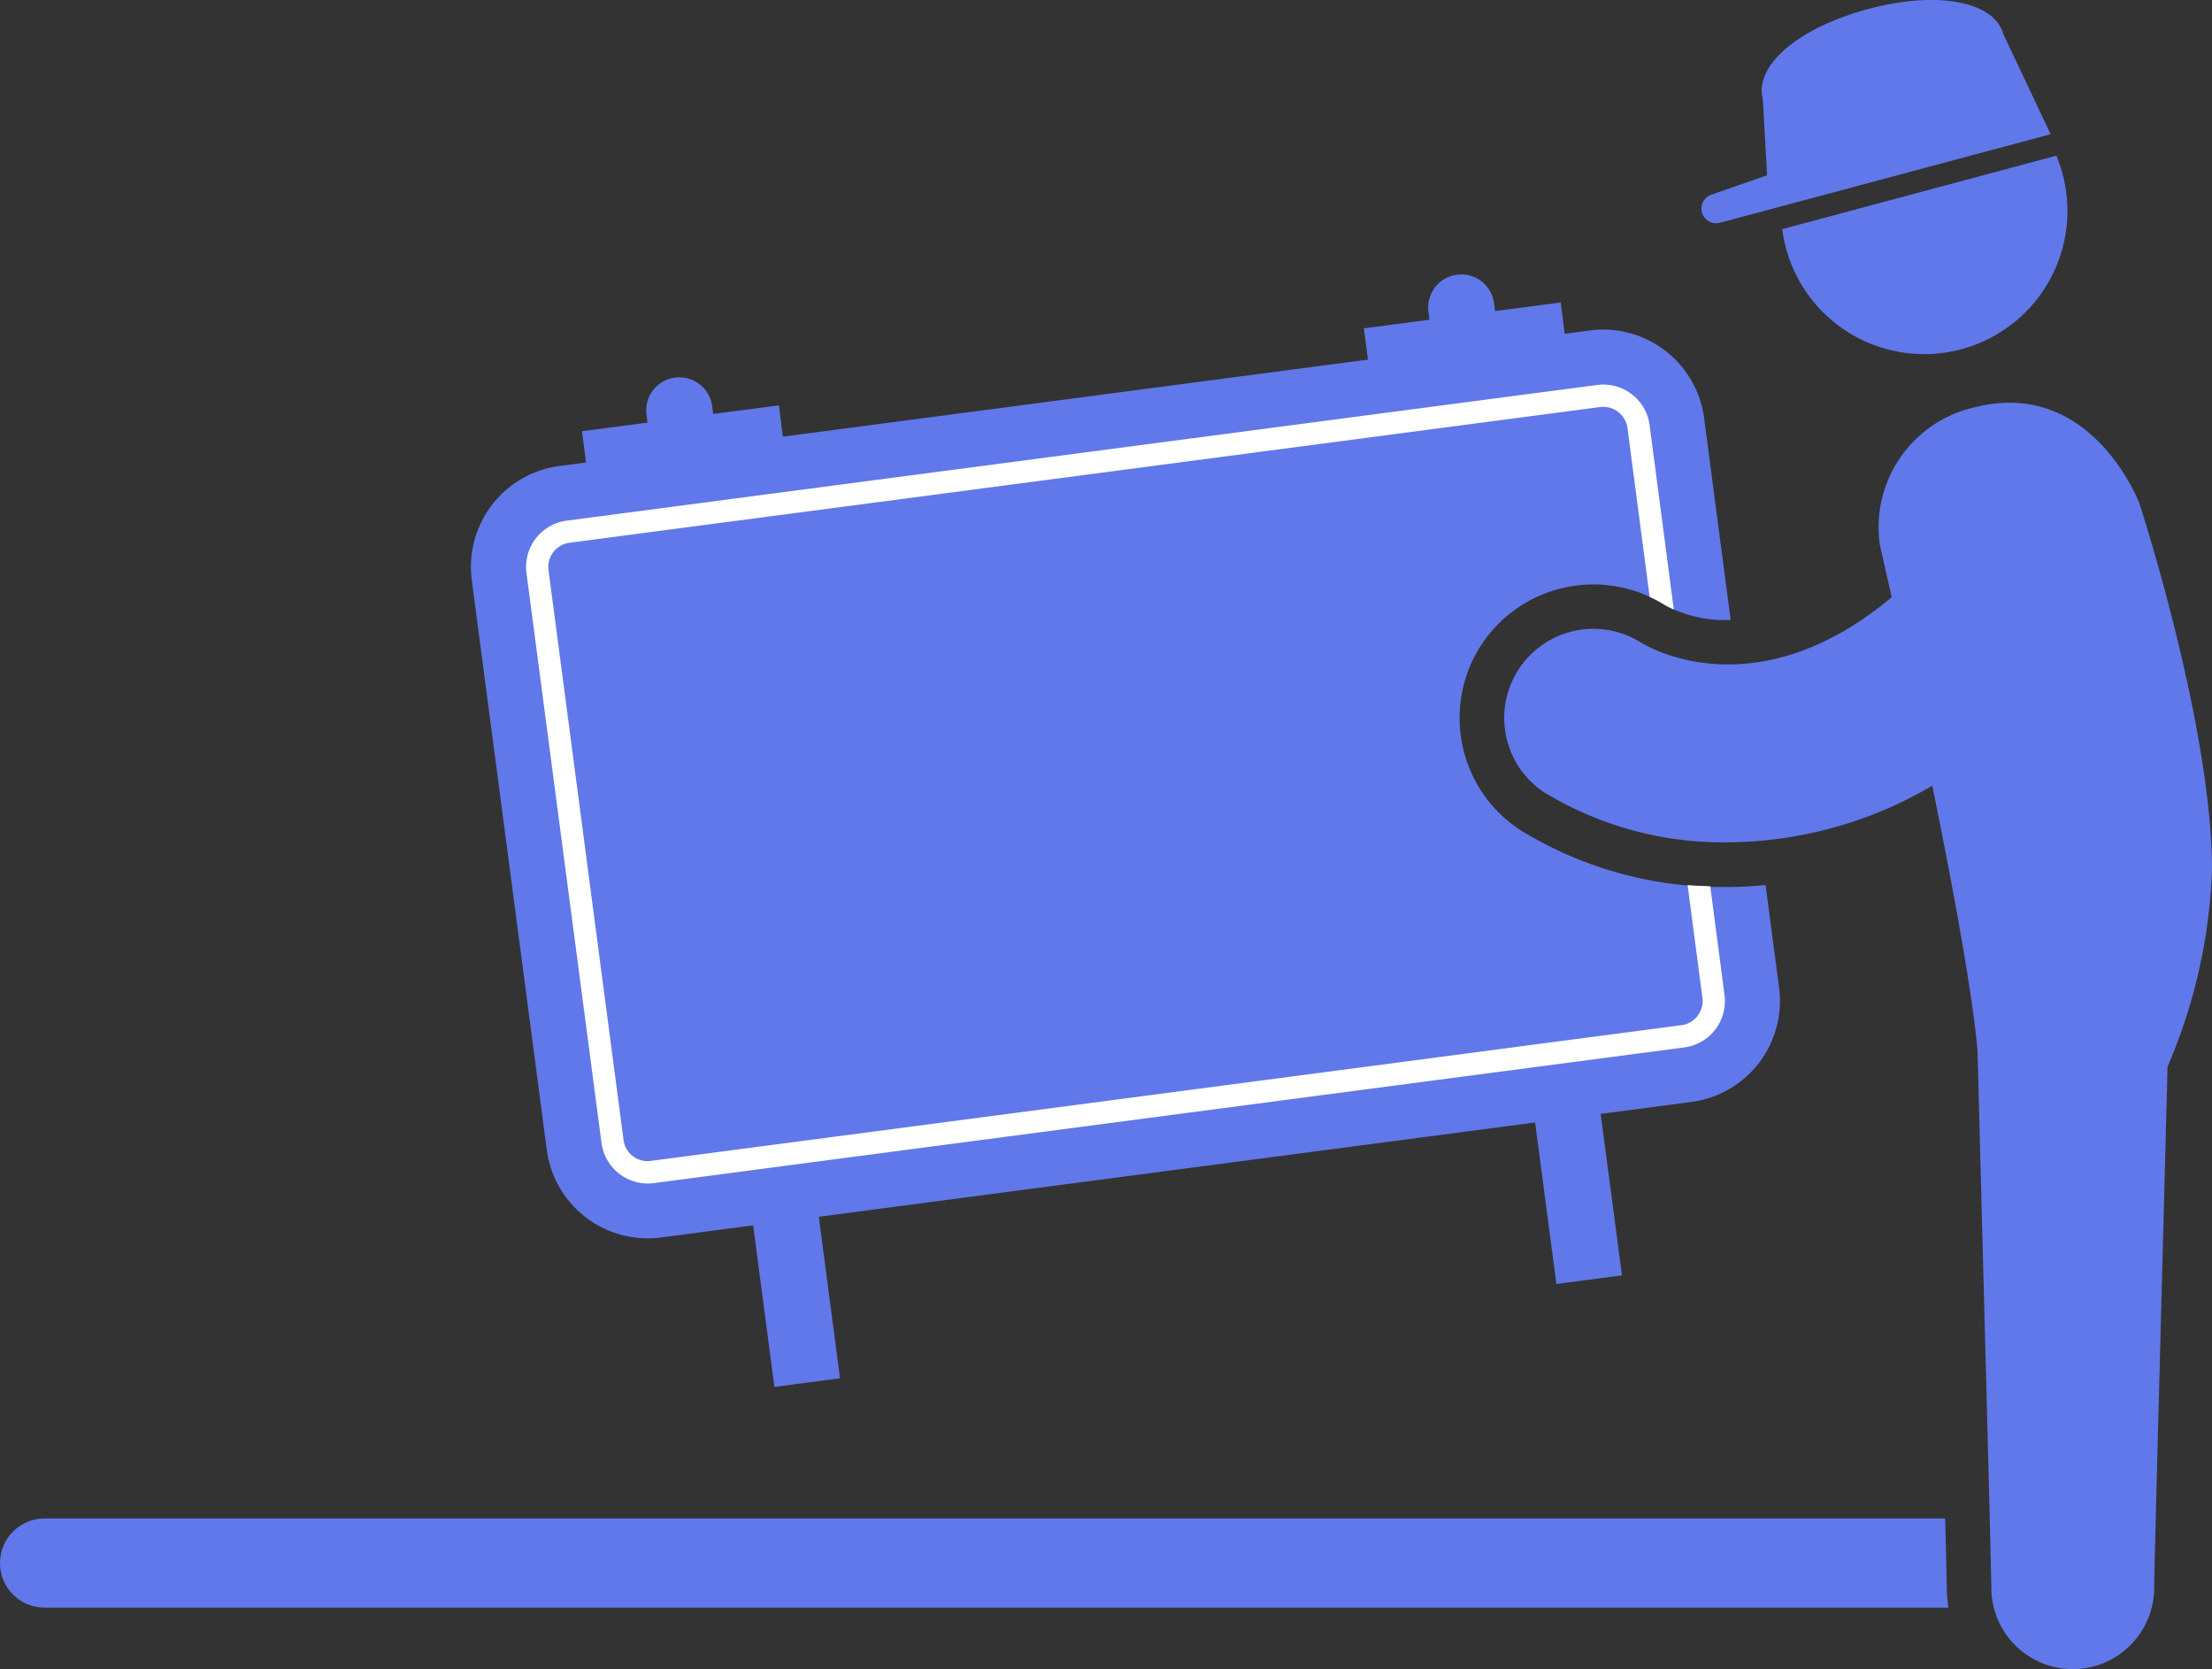 <svg id="グループ_175701" data-name="グループ 175701" xmlns="http://www.w3.org/2000/svg" width="109.676" height="82.75" viewBox="0 0 109.676 82.75">
  <rect x="0" y="0" width="109.676" height="82.75" fill="#333333" stroke="none"/>
  <path id="パス_399368" data-name="パス 399368" d="M656.111,46.356c-.621.054-1.243.095-1.87.095a19.03,19.03,0,0,1-10.3-2.829,6.63,6.63,0,0,1-1.923-9.176,6.653,6.653,0,0,1,9.1-1.971,6.33,6.33,0,0,0,3.261.739L653.062,23.2a5.045,5.045,0,0,0-5.655-4.34l-1.254.165-.2-1.55L642.7,17.9l-.052-.39a1.64,1.64,0,1,0-3.252.428l.051.39-3.252.429.2,1.55-29.009,3.819-.2-1.55L603.929,23l-.052-.39a1.64,1.64,0,0,0-3.252.428l.051.39-3.252.429.2,1.55-1.324.175a5.045,5.045,0,0,0-4.339,5.655l3.719,28.25a5.048,5.048,0,0,0,5.656,4.34l4.576-.6,1.054,8.008,3.253-.428L609.168,62.8l35.516-4.676,1.054,8.008,3.252-.428L647.935,57.7l4.507-.594a5.047,5.047,0,0,0,4.339-5.656Z" transform="translate(-568.569 -2.479)" fill="#6178ea"/>
  <path id="パス_399369" data-name="パス 399369" d="M652.743,45.163c-.377-.016-.764-.022-1.123-.056l.736,5.591a1.2,1.2,0,0,1-.24.891,1.185,1.185,0,0,1-.8.462l-51.1,6.728a1.2,1.2,0,0,1-1.355-1.039l-3.72-28.25a1.208,1.208,0,0,1,1.04-1.354l51.1-6.728a1.093,1.093,0,0,1,.158-.01,1.211,1.211,0,0,1,1.2,1.05l1.1,8.371a6.54,6.54,0,0,1,.756.406,4.141,4.141,0,0,0,.441.219l-1.2-9.141a2.3,2.3,0,0,0-.886-1.531,2.319,2.319,0,0,0-1.709-.459l-51.1,6.727a2.316,2.316,0,0,0-1.992,2.6l3.72,28.249a2.317,2.317,0,0,0,2.292,2.011,2.377,2.377,0,0,0,.3-.019l51.1-6.728a2.315,2.315,0,0,0,1.99-2.595Z" transform="translate(-567.945 -1.229)" fill="#fff"/>
  <path id="パス_399370" data-name="パス 399370" d="M670.437,67.081c0-.214-.031-1.521-.079-3.435H576.123a2.21,2.21,0,1,0,0,4.42h94.4A6.311,6.311,0,0,1,670.437,67.081Z" transform="translate(-573.912 11.631)" fill="#6178ea"/>
  <path id="パス_399371" data-name="パス 399371" d="M666.525,44.147c0-7.163-3.606-18.188-3.606-18.188s-2.328-6.124-8.013-4.777a6.1,6.1,0,0,0-4.849,6.849c.206.9.4,1.762.587,2.6-6.556,5.477-11.778,2.641-12.428,2.25a4.42,4.42,0,0,0-4.786,7.432,17.1,17.1,0,0,0,9.092,2.469,20.225,20.225,0,0,0,10.133-2.809c2.188,10.687,2.251,13.313,2.251,13.313.213,8.34.679,25.539.679,26.445a4.037,4.037,0,1,0,8.074,0c0-.884.445-17.3.664-25.836A26.914,26.914,0,0,0,666.525,44.147Z" transform="translate(-556.85 -1.023)" fill="#6178ea"/>
  <path id="パス_399372" data-name="パス 399372" d="M642.061,15.185a7.1,7.1,0,1,0,13.593-3.642Z" transform="translate(-553.695 -3.825)" fill="#6178ea"/>
  <path id="パス_399373" data-name="パス 399373" d="M653.957,7.308c-.441-1.648-3.266-2.2-6.736-1.264s-5.643,2.815-5.2,4.463l.21,3.771-2.729.953a.729.729,0,0,0,.377,1.408l2.589-.694,8.592-2.3,5.231-1.4Z" transform="translate(-554.615 -5.591)" fill="#6178ea"/>
</svg>
